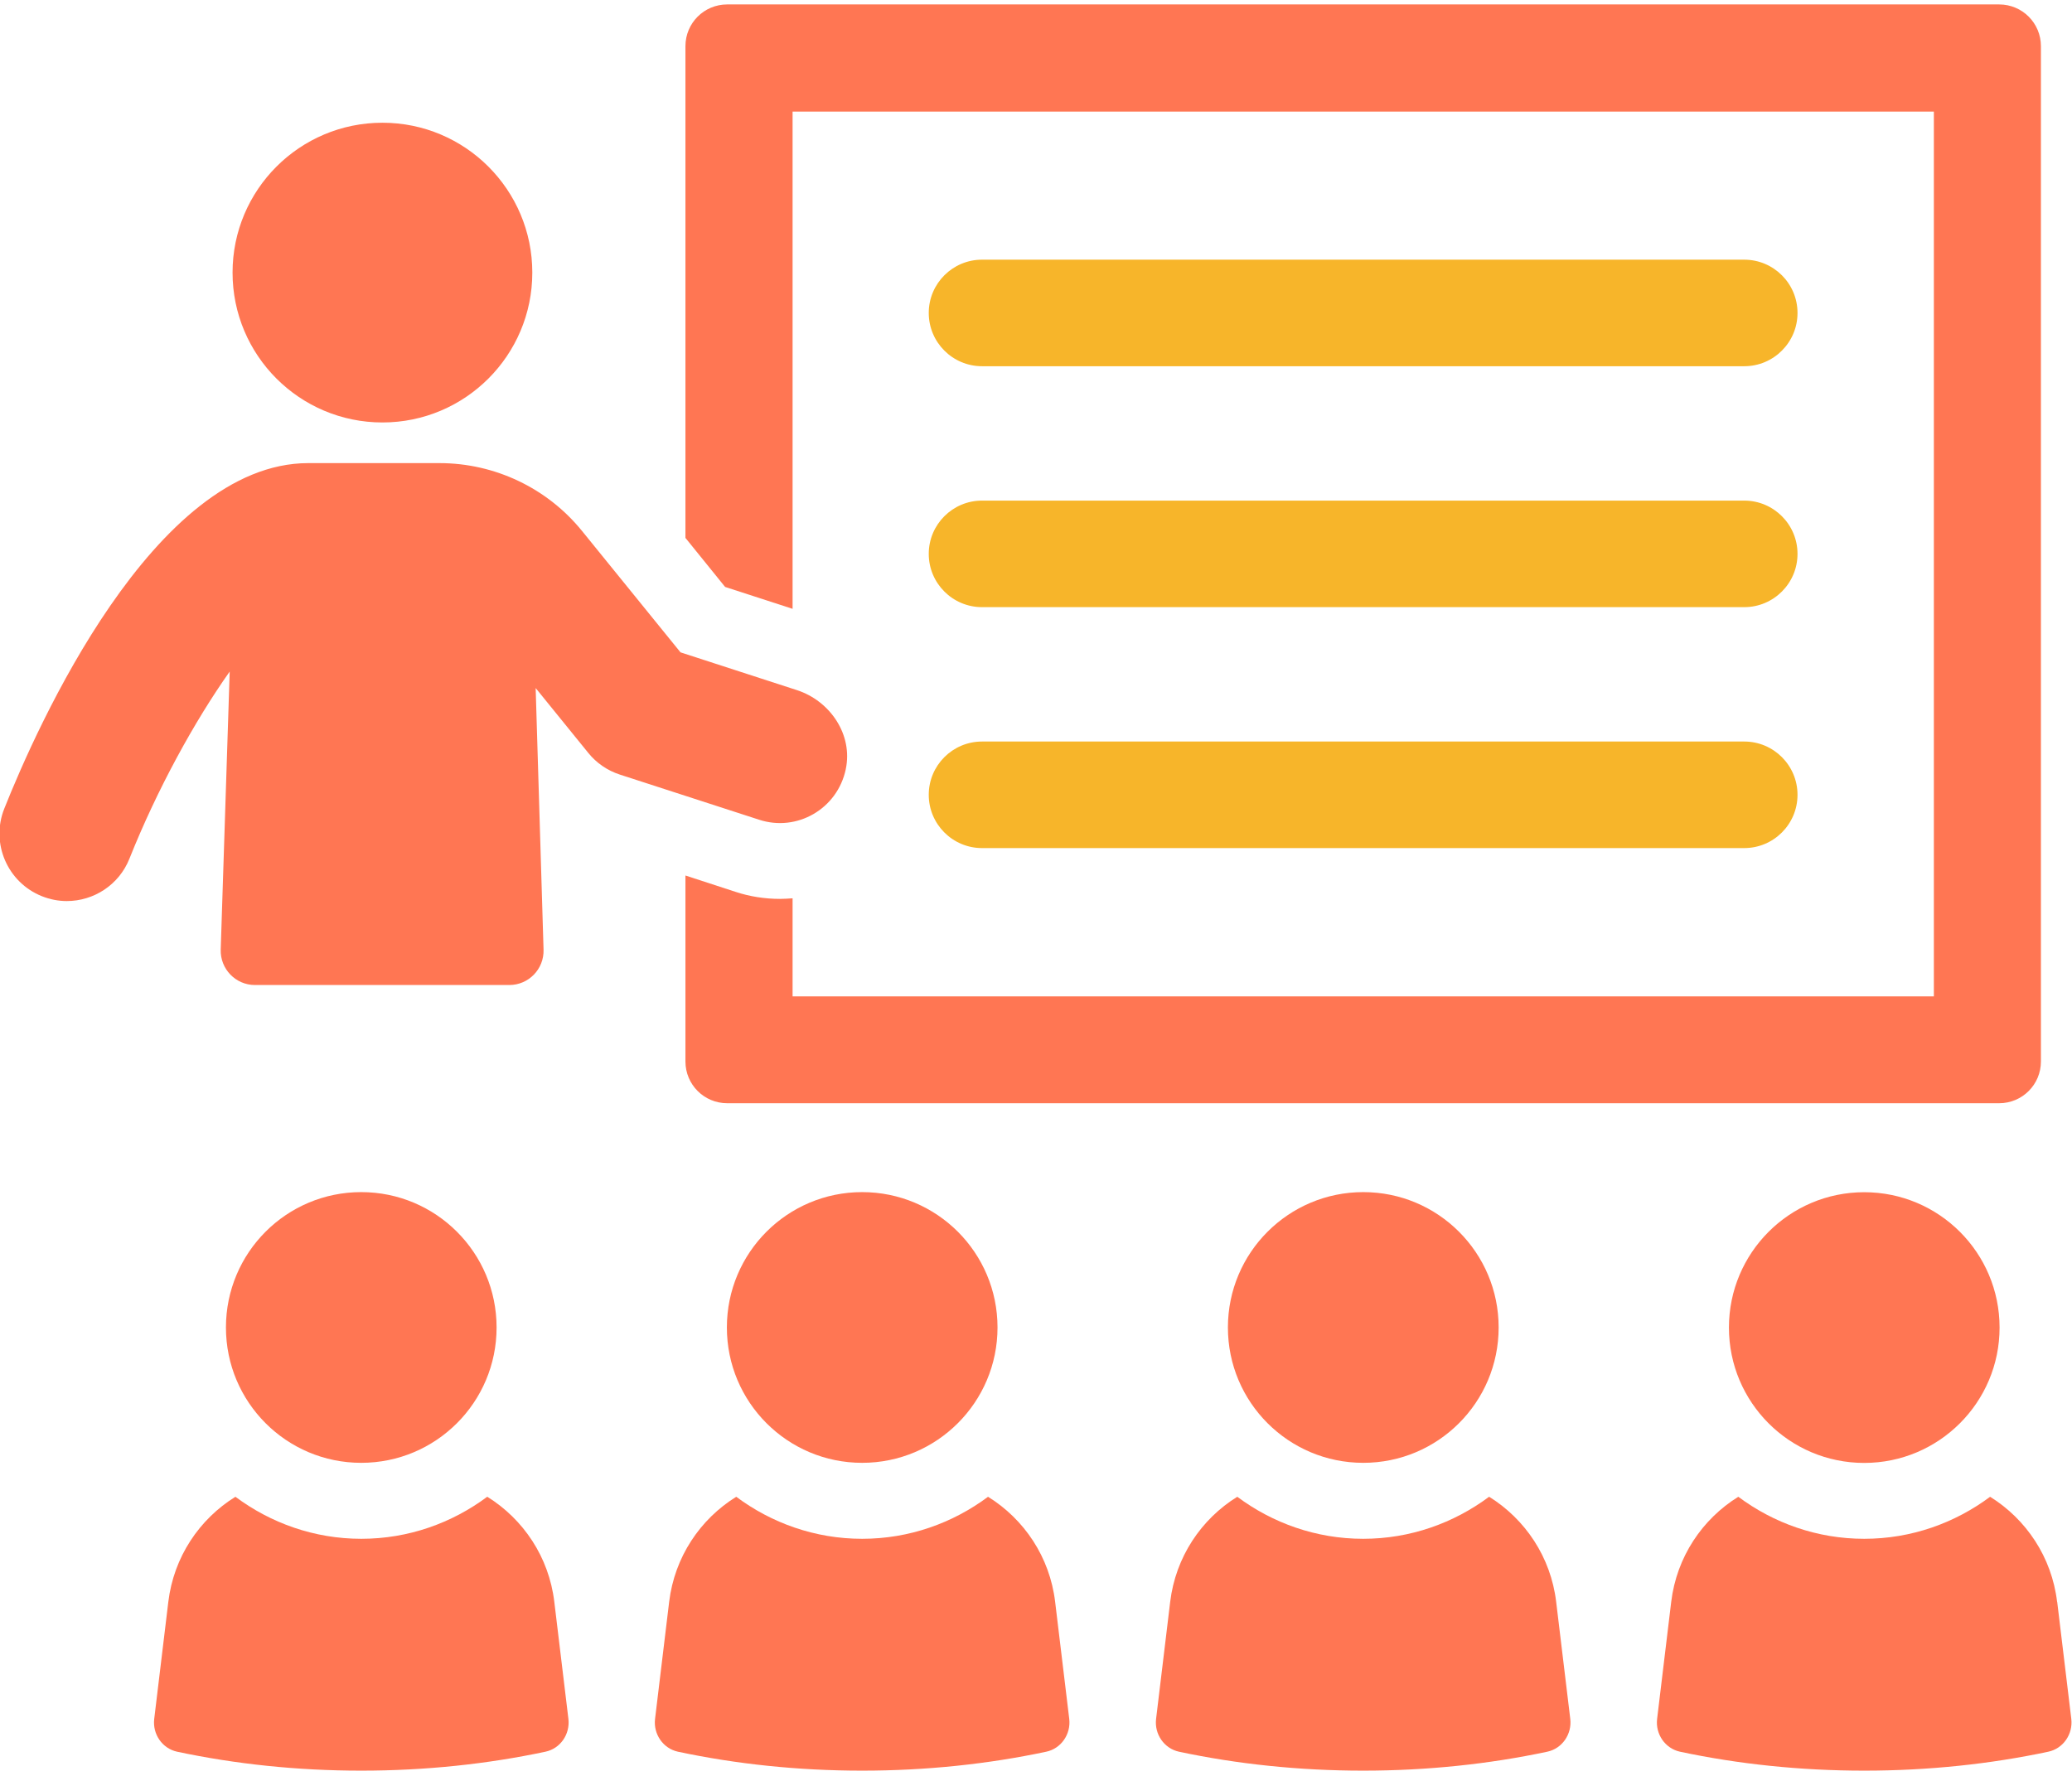 <?xml version="1.0" encoding="UTF-8"?><svg id="_レイヤー_1" xmlns="http://www.w3.org/2000/svg" viewBox="0 0 210 180"><defs><style>.cls-1{fill:#f7b52a;}.cls-2{fill:#ff7653;}</style></defs><path class="cls-2" d="M80.33,61.71V11.31h115.67V100.99H80.33v-9.94c-.41,.03-.86,.06-1.27,.06-1.54,0-3.08-.24-4.5-.71l-5.09-1.66v18.85c0,2.34,1.89,4.23,4.23,4.23H202.62c2.34,0,4.23-1.89,4.23-4.23V4.68c0-2.34-1.89-4.23-4.23-4.23H73.7c-2.34,0-4.23,1.89-4.23,4.23V54.52l4.02,4.97,6.84,2.22Z"/><path class="cls-2" d="M85.72,77.96c.74-3.48-1.57-6.91-4.95-8.01l-11.8-3.83-9.97-12.29c-3.53-4.36-8.85-6.89-14.46-6.89h-13.3C15.58,46.95,3.7,73.76,.43,81.97c-1.39,3.5,.32,7.47,3.82,8.87,.83,.33,1.68,.49,2.52,.49,2.72,0,5.29-1.63,6.35-4.3,2.8-7.02,6.61-13.95,10.16-18.96l-.91,28.18c-.06,1.96,1.51,3.59,3.47,3.59h25.78c1.96,0,3.53-1.62,3.47-3.58l-.8-26.52,5.33,6.57c.83,1.03,1.94,1.79,3.2,2.2l14.1,4.57c3.84,1.27,7.95-1.08,8.8-5.11Z"/><circle class="cls-2" cx="38.76" cy="27.63" r="15.19"/><path class="cls-1" d="M99.53,37.12h77.25c2.98,0,5.4-2.42,5.4-5.4s-2.42-5.4-5.4-5.4H99.53c-2.98,0-5.4,2.42-5.4,5.4s2.42,5.4,5.4,5.4Z"/><path class="cls-1" d="M99.53,61.54h77.25c2.98,0,5.4-2.42,5.4-5.4s-2.42-5.4-5.4-5.4H99.53c-2.98,0-5.4,2.42-5.4,5.4s2.42,5.4,5.4,5.4Z"/><path class="cls-1" d="M99.53,85.96h77.25c2.98,0,5.4-2.42,5.4-5.4s-2.42-5.4-5.4-5.4H99.53c-2.98,0-5.4,2.42-5.4,5.4s2.42,5.4,5.4,5.4Z"/><path class="cls-2" d="M73.67,134.55c0,7.58,6.14,13.72,13.71,13.72s13.72-6.14,13.72-13.72-6.14-13.72-13.72-13.72-13.71,6.14-13.71,13.72Z"/><path class="cls-2" d="M100.14,151.71c-3.57,2.66-7.98,4.26-12.76,4.26s-9.19-1.6-12.76-4.26c-3.65,2.26-6.25,6.1-6.8,10.65l-1.43,11.87c-.18,1.54,.81,2.99,2.32,3.32,5.88,1.25,12.15,1.92,18.67,1.92s12.78-.67,18.66-1.92c1.51-.32,2.51-1.78,2.33-3.32l-1.43-11.87c-.54-4.54-3.14-8.38-6.8-10.65Z"/><path class="cls-2" d="M188.94,120.84c-7.57,0-13.71,6.14-13.71,13.72s6.14,13.72,13.71,13.72,13.72-6.14,13.72-13.72-6.14-13.72-13.72-13.72Z"/><path class="cls-2" d="M208.49,162.36c-.54-4.54-3.14-8.38-6.79-10.65-3.57,2.66-7.98,4.26-12.76,4.26s-9.19-1.6-12.76-4.26c-3.65,2.26-6.25,6.1-6.8,10.65l-1.43,11.87c-.18,1.54,.81,2.99,2.32,3.32,5.88,1.25,12.15,1.92,18.67,1.92s12.78-.67,18.66-1.92c1.51-.32,2.51-1.78,2.33-3.32l-1.43-11.87Z"/><path class="cls-2" d="M124.45,134.55c0,7.58,6.14,13.72,13.72,13.72s13.72-6.14,13.72-13.72-6.14-13.72-13.72-13.72-13.72,6.14-13.72,13.72Z"/><path class="cls-2" d="M150.92,151.71c-3.57,2.66-7.98,4.26-12.76,4.26s-9.19-1.6-12.76-4.26c-3.65,2.26-6.25,6.1-6.8,10.65l-1.43,11.87c-.18,1.54,.81,2.99,2.32,3.32,5.88,1.25,12.15,1.92,18.67,1.92s12.78-.67,18.66-1.92c1.51-.32,2.51-1.78,2.33-3.32l-1.43-11.87c-.54-4.54-3.14-8.38-6.79-10.65Z"/><path class="cls-2" d="M36.61,148.27c7.58,0,13.72-6.14,13.72-13.72s-6.14-13.72-13.72-13.72-13.71,6.14-13.71,13.72,6.14,13.72,13.71,13.72Z"/><path class="cls-2" d="M49.38,151.71c-3.57,2.66-7.98,4.26-12.76,4.26s-9.19-1.6-12.76-4.26c-3.65,2.26-6.25,6.1-6.8,10.65l-1.43,11.87c-.18,1.54,.81,2.99,2.32,3.32,5.89,1.25,12.15,1.92,18.67,1.92s12.78-.67,18.66-1.92c1.52-.32,2.51-1.78,2.33-3.32l-1.43-11.87c-.54-4.54-3.14-8.38-6.79-10.65Z"/></svg>
